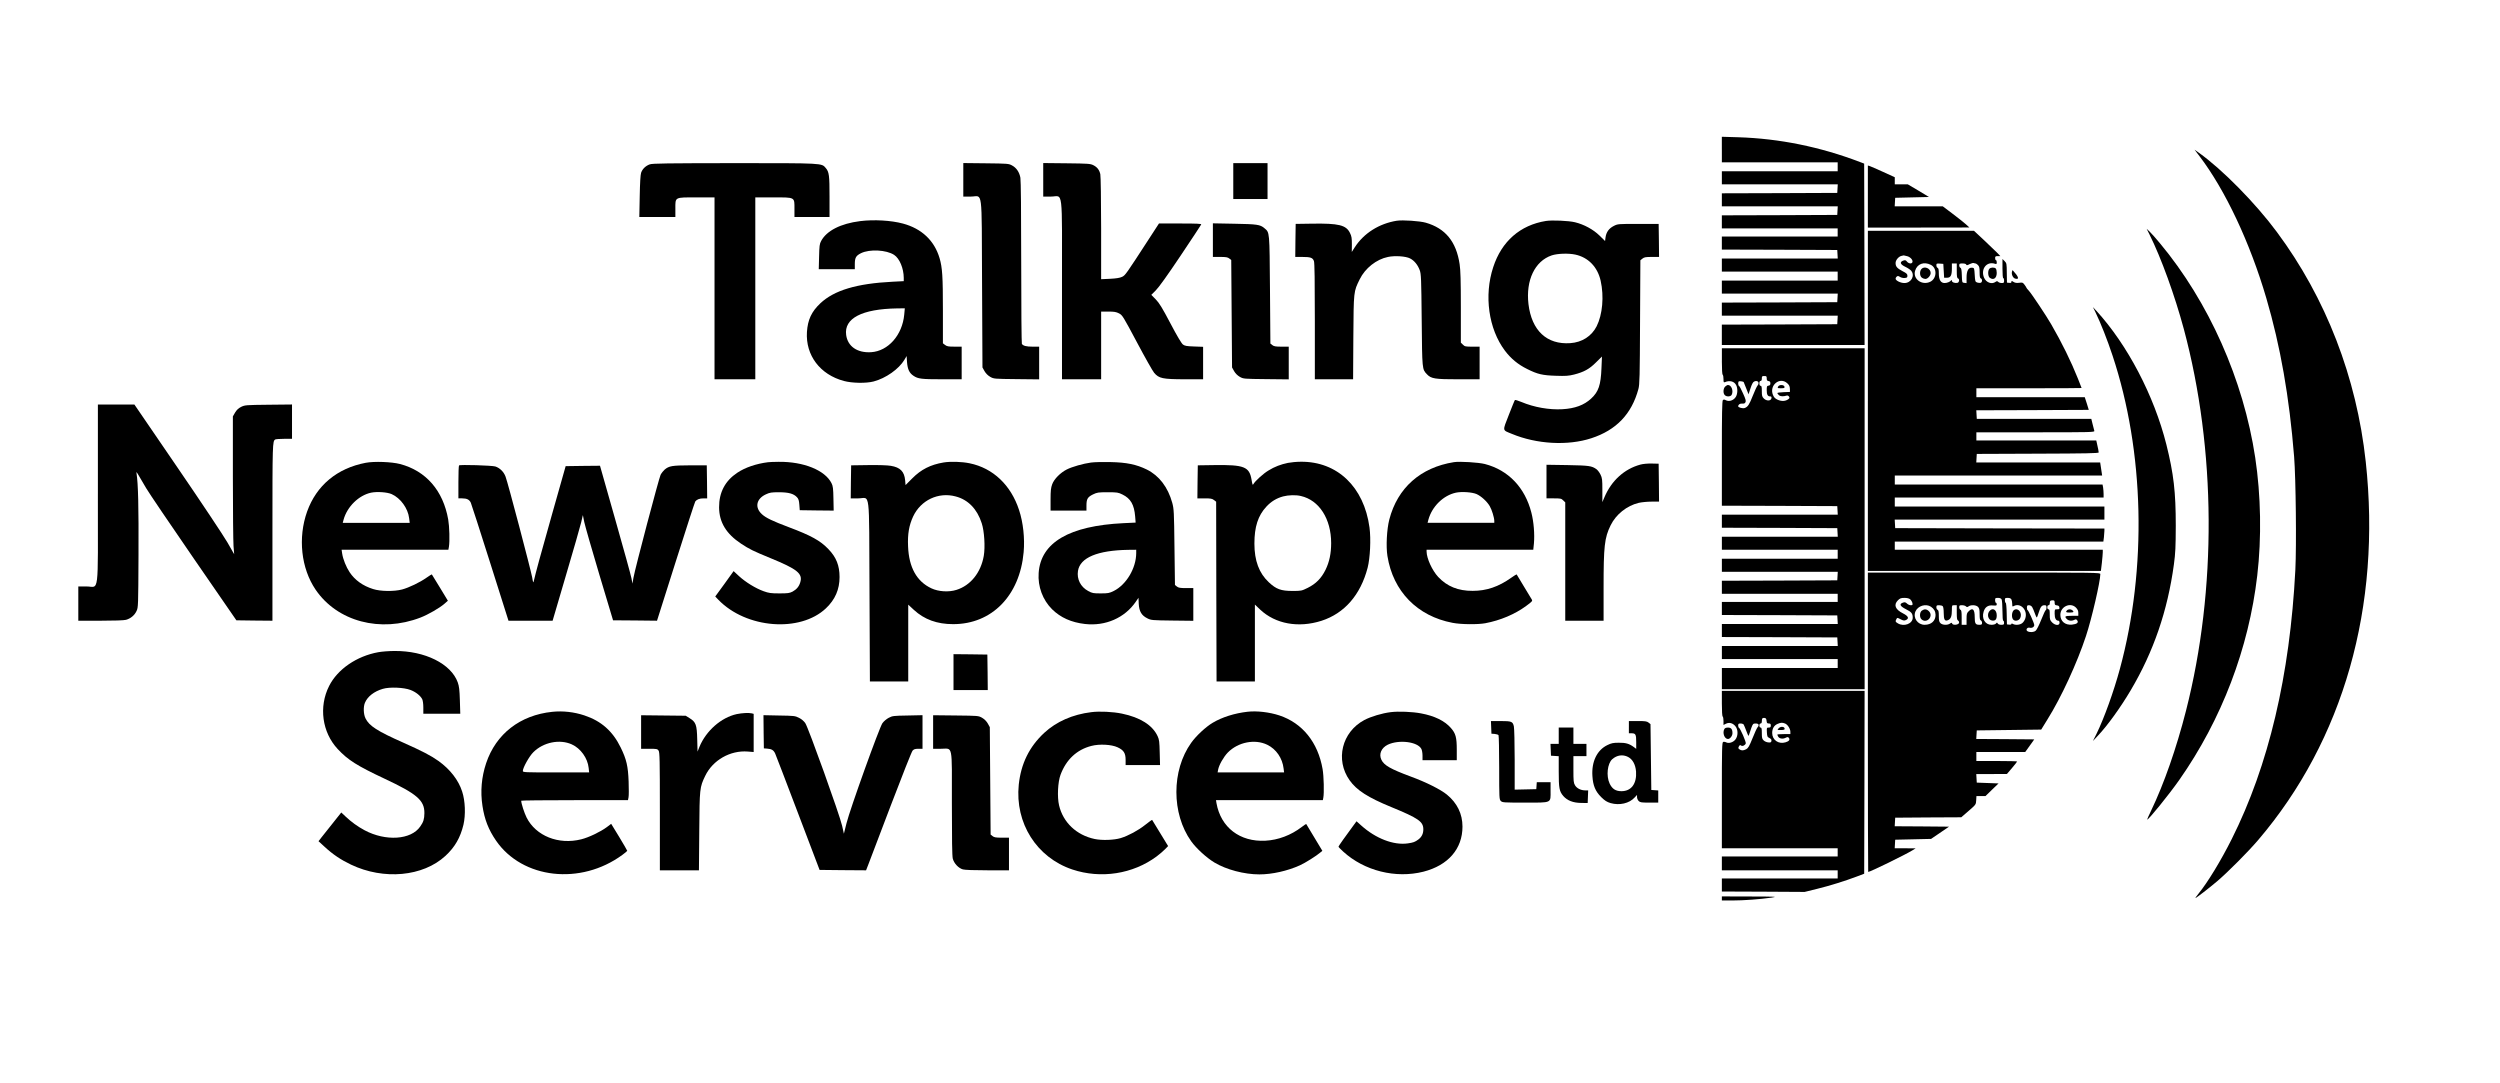 <?xml version="1.0" standalone="no"?>
<!DOCTYPE svg PUBLIC "-//W3C//DTD SVG 20010904//EN"
 "http://www.w3.org/TR/2001/REC-SVG-20010904/DTD/svg10.dtd">
<svg version="1.0" xmlns="http://www.w3.org/2000/svg"
 width="3065pt" height="1328pt" viewBox="0 0 3065 1328"
 preserveAspectRatio="xMidYMid meet">

<g transform="translate(0,1328) scale(0.1,-0.1)"
fill="#000000" stroke="none">
<path d="M21110 11447 l0 -157 710 0 710 0 0 -55 0 -55 -710 0 -710 0 0 -80 0
-80 711 0 710 0 -3 -52 -3 -53 -707 -3 -708 -2 0 -80 0 -80 711 0 710 0 -3
-52 -3 -53 -707 -3 -708 -2 0 -80 0 -80 710 0 710 0 0 -50 0 -50 -710 0 -710
0 0 -80 0 -80 708 -2 707 -3 3 -52 3 -53 -710 0 -711 0 0 -80 0 -80 710 0 710
0 0 -55 0 -55 -710 0 -710 0 0 -80 0 -80 711 0 710 0 -3 -52 -3 -53 -707 -3
-708 -2 0 -80 0 -80 711 0 710 0 -3 -52 -3 -53 -707 -3 -708 -2 0 -125 0 -125
875 0 875 0 -2 1112 -3 1112 -50 19 c-489 187 -990 288 -1492 304 l-203 6 0
-156z"/>
<path d="M26966 11365 c316 -415 619 -1059 819 -1740 173 -590 282 -1209 341
-1945 21 -267 30 -1088 15 -1387 -67 -1295 -327 -2397 -780 -3300 -131 -262
-294 -530 -404 -665 -26 -32 -44 -58 -41 -58 10 0 164 119 269 208 132 113
376 358 499 502 1047 1226 1513 2864 1320 4640 -112 1034 -488 2006 -1089
2815 -261 353 -670 768 -955 971 l-55 39 61 -80z"/>
<path d="M7966 11265 c-50 -18 -90 -56 -106 -103 -8 -24 -14 -123 -17 -289
l-5 -253 221 0 221 0 0 100 c0 147 -13 140 260 140 l220 0 0 -1115 0 -1115
250 0 250 0 0 1115 0 1115 220 0 c272 0 260 6 260 -142 l0 -98 215 0 215 0 0
248 c0 262 -5 303 -46 352 -52 61 -25 60 -1123 60 -820 -1 -1003 -3 -1035 -15z"/>
<path d="M11810 11076 l0 -206 93 0 c149 0 131 138 137 -1062 l5 -1033 25 -45
c17 -29 41 -53 70 -70 45 -25 47 -25 323 -28 l277 -3 0 200 0 201 -81 0 c-77
0 -115 10 -131 34 -4 6 -8 455 -8 997 0 626 -4 1006 -10 1040 -13 70 -50 123
-103 151 -40 22 -53 23 -319 26 l-278 3 0 -205z"/>
<path d="M12790 11076 l0 -206 95 0 c152 0 135 146 135 -1140 l0 -1100 240 0
240 0 0 415 0 415 88 0 c72 0 96 -4 131 -22 42 -22 49 -34 220 -355 97 -183
192 -351 211 -374 59 -69 103 -78 373 -79 l227 0 0 199 0 199 -109 4 c-92 3
-115 7 -138 24 -18 14 -71 102 -154 260 -101 192 -137 250 -180 294 l-54 55
55 55 c35 34 149 193 304 425 137 204 250 376 253 383 4 9 -51 12 -256 12
l-262 0 -117 -180 c-292 -450 -295 -454 -335 -474 -28 -13 -70 -20 -148 -24
l-109 -5 0 624 c0 343 -5 642 -10 663 -12 53 -38 87 -86 111 -36 18 -62 20
-326 23 l-288 3 0 -205z"/>
<path d="M15120 11060 l0 -220 210 0 210 0 0 220 0 220 -210 0 -210 0 0 -220z"/>
<path d="M22900 10871 l0 -381 623 0 622 1 -45 41 c-25 22 -98 80 -163 129
l-118 89 -295 0 -295 0 3 53 3 52 207 5 207 5 -129 78 -130 77 -80 0 -80 0 0
44 0 43 -142 65 c-79 36 -153 68 -165 72 l-23 7 0 -380z"/>
<path d="M10545 10569 c-239 -30 -411 -118 -478 -244 -19 -35 -22 -60 -25
-192 l-4 -153 221 0 221 0 0 60 c0 81 14 105 76 136 106 52 311 41 406 -21 67
-44 117 -165 118 -281 l0 -41 -137 -7 c-440 -22 -716 -105 -886 -265 -108
-102 -154 -201 -164 -351 -18 -286 161 -523 454 -601 101 -27 270 -30 363 -6
150 39 311 153 378 266 l27 46 5 -75 c7 -87 28 -133 79 -167 56 -38 97 -43
349 -43 l242 0 0 200 0 200 -89 0 c-74 0 -92 3 -115 21 l-26 20 0 402 c0 420
-7 526 -41 642 -64 216 -219 362 -449 424 -145 39 -356 51 -525 30z m541
-1145 c-23 -252 -197 -449 -407 -462 -169 -10 -286 71 -305 211 -28 204 192
319 625 326 l94 1 -7 -76z"/>
<path d="M17125 10574 c-217 -35 -404 -153 -515 -325 l-37 -58 1 92 c0 77 -3
100 -23 140 -47 98 -137 120 -466 115 l-200 -3 -3 -202 -2 -203 84 0 c104 0
130 -9 145 -51 8 -22 11 -242 11 -740 l0 -709 234 0 235 0 3 513 c4 572 3 560
78 713 67 136 204 245 347 274 84 18 218 9 270 -18 53 -27 95 -80 119 -145 17
-47 19 -101 24 -612 6 -608 5 -601 64 -663 52 -55 96 -62 388 -62 l258 0 0
200 0 200 -90 0 c-83 0 -93 2 -115 25 l-25 24 0 433 c0 327 -4 457 -15 529
-41 277 -175 440 -415 509 -74 21 -283 35 -355 24z"/>
<path d="M18953 10571 c-316 -51 -543 -250 -646 -566 -115 -349 -57 -758 143
-1024 75 -99 161 -170 275 -226 126 -63 186 -77 351 -82 120 -4 153 -2 222 15
121 31 187 67 269 149 l73 72 -6 -142 c-8 -209 -36 -290 -127 -374 -87 -80
-197 -121 -352 -130 -161 -9 -346 23 -503 89 -40 17 -76 27 -79 24 -4 -3 -37
-86 -75 -183 -79 -203 -82 -183 37 -232 304 -127 687 -148 974 -54 307 100
495 297 578 604 15 57 17 146 20 821 l4 757 26 21 c21 17 40 20 115 20 l88 0
-2 203 -3 202 -250 0 c-247 0 -251 0 -300 -25 -59 -30 -92 -75 -101 -139 l-6
-46 -68 67 c-77 75 -189 136 -300 163 -76 19 -282 28 -357 16z m359 -412 c160
-34 274 -152 312 -321 43 -192 23 -414 -49 -558 -62 -122 -179 -197 -323 -207
-288 -20 -474 154 -513 479 -34 292 78 527 285 597 70 23 203 28 288 10z"/>
<path d="M14870 10336 l0 -206 89 0 c73 0 93 -4 112 -19 l24 -19 5 -659 5
-658 25 -45 c17 -29 41 -53 70 -70 45 -25 47 -25 323 -28 l277 -3 0 200 0 201
-89 0 c-73 0 -93 4 -112 19 l-24 19 -5 659 c-6 726 -3 700 -69 756 -52 44 -89
49 -368 54 l-263 5 0 -206z"/>
<path d="M26353 10405 c144 -289 309 -745 421 -1160 396 -1478 406 -3192 26
-4680 -116 -455 -269 -894 -428 -1225 -28 -57 -49 -106 -48 -108 11 -11 267
305 394 486 520 742 852 1612 956 2507 54 461 45 981 -25 1445 -144 954 -569
1909 -1170 2630 -48 58 -104 121 -124 140 l-37 35 35 -70z"/>
<path d="M22900 8365 l0 -2085 1429 0 1428 0 12 100 c6 56 11 114 11 130 l0
30 -1275 0 -1275 0 0 50 0 50 1279 0 1278 0 7 53 c3 28 6 64 6 79 l0 28 -1282
2 -1283 3 -3 53 -3 52 1285 0 1286 0 0 80 0 80 -1285 0 -1285 0 0 55 0 55
1280 0 1280 0 0 43 c0 23 -3 59 -6 80 l-7 37 -1273 0 -1274 0 0 55 0 55 1271
0 1271 0 -6 40 c-3 22 -9 58 -12 80 l-6 40 -759 0 -760 0 3 53 3 52 748 3
c588 2 747 5 747 15 0 11 -8 51 -25 125 l-5 22 -735 0 -735 0 0 50 0 50 726 0
c686 0 725 1 720 18 -3 9 -12 46 -21 82 l-16 65 -702 0 -702 0 -3 52 -3 53
689 2 690 3 -24 78 -25 77 -664 0 -665 0 0 55 0 55 645 0 c355 0 645 1 645 3
0 2 -20 52 -44 113 -86 215 -198 443 -329 669 -59 103 -242 377 -274 411 -15
16 -28 31 -28 34 0 3 -10 20 -23 37 -22 30 -26 32 -67 26 -33 -4 -51 -1 -70
11 -23 15 -25 15 -25 1 0 -12 -8 -15 -27 -13 l-28 3 -2 119 c-1 113 -2 120
-27 145 l-26 26 0 -118 c0 -71 4 -117 10 -117 6 0 10 -13 10 -30 0 -27 -3 -30
-29 -30 -16 0 -36 6 -43 14 -12 11 -17 11 -33 0 -46 -34 -116 -8 -141 52 -44
106 33 204 134 170 19 -6 22 -4 22 18 0 14 -4 26 -10 26 -5 0 -10 11 -10 25 0
21 5 25 32 25 l32 0 -44 46 c-25 25 -98 95 -162 155 l-117 109 -651 0 -650 0
0 -2085z m483 1774 c40 -11 73 -49 63 -74 -8 -22 -45 -18 -66 7 -15 19 -22 21
-46 13 -47 -17 -38 -46 25 -76 30 -14 62 -36 72 -48 50 -61 0 -151 -83 -151
-47 0 -108 30 -108 54 0 7 6 19 14 25 12 10 20 9 40 -4 14 -9 39 -15 58 -13
28 2 33 7 33 28 0 20 -11 31 -59 55 -68 36 -86 57 -86 101 0 35 38 80 73 87
12 2 24 5 27 6 3 0 22 -4 43 -10z m289 -106 c80 -40 74 -169 -8 -208 -101 -48
-215 35 -185 135 25 85 108 116 193 73z m549 17 c5 0 18 -9 29 -20 16 -16 20
-33 20 -89 0 -52 4 -70 15 -75 20 -7 19 -45 -1 -53 -9 -3 -28 -2 -43 3 -25 9
-26 14 -31 94 -5 83 -6 85 -31 88 -45 5 -69 -37 -69 -120 l0 -69 -27 3 c-28 3
-28 3 -31 91 -2 66 -6 89 -17 94 -8 3 -15 16 -15 29 0 21 4 24 40 24 25 0 43
-5 46 -14 4 -11 12 -10 42 6 20 10 43 16 50 13 8 -3 18 -5 23 -5z m-391 -90
l5 -85 35 0 c45 0 60 28 60 113 l0 62 30 0 30 0 0 -89 c0 -72 3 -90 16 -95 21
-8 14 -50 -9 -54 -32 -6 -67 7 -67 26 0 10 -3 13 -8 6 -12 -18 -49 -34 -81
-34 -47 0 -71 39 -71 117 0 47 -4 65 -15 69 -8 4 -15 17 -15 31 0 22 3 24 43
21 l42 -3 5 -85z"/>
<path d="M23557 9982 c-25 -28 -22 -87 5 -106 12 -9 32 -16 43 -16 29 0 65 41
65 73 0 57 -77 89 -113 49z"/>
<path d="M24389 9984 c-21 -25 -17 -93 6 -110 45 -33 85 -5 85 60 0 23 -5 47
-12 54 -17 17 -63 15 -79 -4z"/>
<path d="M24667 9950 c-9 -34 12 -79 40 -86 54 -14 43 22 -32 104 -1 1 -5 -7
-8 -18z"/>
<path d="M25689 9455 c65 -134 147 -341 211 -535 391 -1178 424 -2609 90
-3840 -75 -277 -193 -605 -286 -795 l-45 -90 61 65 c117 123 279 348 403 558
280 473 452 975 529 1542 19 140 22 212 23 475 0 414 -26 637 -115 994 -151
601 -478 1225 -859 1641 l-42 45 30 -60z"/>
<path d="M21110 8851 c0 -96 4 -162 10 -166 6 -3 10 -27 10 -52 0 -39 2 -44
18 -38 58 25 114 10 137 -36 21 -39 19 -108 -4 -145 -26 -42 -80 -61 -119 -42
-23 12 -30 12 -40 2 -9 -10 -12 -170 -12 -654 l0 -640 708 -2 707 -3 3 -52 3
-53 -710 0 -711 0 0 -80 0 -80 708 -2 707 -3 3 -52 3 -53 -710 0 -711 0 0 -80
0 -80 710 0 710 0 0 -55 0 -55 -710 0 -710 0 0 -80 0 -80 711 0 710 0 -3 -52
-3 -53 -707 -3 -708 -2 0 -80 0 -80 710 0 710 0 0 -50 0 -50 -710 0 -710 0 0
-80 0 -80 708 -2 707 -3 3 -52 3 -53 -710 0 -711 0 0 -80 0 -80 708 -2 707 -3
3 -52 3 -53 -710 0 -711 0 0 -80 0 -80 710 0 710 0 0 -55 0 -55 -710 0 -710 0
0 -130 0 -130 875 0 875 0 0 2090 0 2090 -875 0 -875 0 0 -159z m550 -210 c0
-23 5 -30 23 -33 16 -2 22 -10 22 -28 0 -18 -6 -26 -22 -28 -21 -3 -23 -9 -23
-56 0 -55 12 -76 43 -76 13 0 18 -6 15 -22 -5 -35 -60 -37 -93 -4 -22 22 -25
34 -25 91 0 51 -3 65 -15 65 -10 0 -15 10 -15 30 0 20 5 30 15 30 10 0 15 10
15 30 0 27 3 30 30 30 27 0 30 -3 30 -29z m-283 -44 c1 -1 15 -36 31 -77 l29
-74 24 73 c17 52 30 77 46 84 44 20 71 -16 39 -52 -8 -9 -33 -63 -56 -121 -44
-112 -61 -137 -99 -152 -24 -9 -81 6 -81 21 1 21 22 36 49 33 21 -2 33 2 40
16 9 16 3 38 -29 108 -21 49 -44 90 -49 92 -12 4 -15 45 -4 56 6 6 52 0 60 -7z
m534 -15 c24 -22 32 -37 33 -68 l1 -39 -77 -3 c-43 -2 -78 -6 -78 -11 0 -4 9
-16 20 -26 18 -16 54 -18 98 -4 8 2 19 -4 25 -13 9 -14 8 -20 -8 -32 -35 -26
-81 -28 -128 -8 -35 16 -47 28 -61 61 -47 118 84 225 175 143z"/>
<path d="M21800 8541 c-10 -20 -8 -21 35 -21 39 0 46 3 43 18 -5 27 -64 29
-78 3z"/>
<path d="M21150 8540 c-24 -24 -27 -82 -4 -104 22 -23 71 -20 84 3 25 47 -2
121 -45 121 -8 0 -24 -9 -35 -20z"/>
<path d="M1200 7225 c0 -1282 18 -1135 -140 -1135 l-100 0 0 -210 0 -210 273
0 c165 0 288 4 312 11 57 16 104 55 129 108 21 45 21 57 24 686 3 578 -4 880
-24 1000 -5 25 0 21 27 -25 17 -30 58 -100 91 -155 32 -55 294 -442 582 -860
l524 -760 221 -3 221 -2 0 1085 c0 1094 1 1115 34 1137 6 4 55 8 109 8 l97 0
0 210 0 211 -287 -3 c-279 -3 -290 -4 -336 -26 -34 -17 -55 -37 -75 -70 l-27
-47 0 -745 c0 -410 4 -790 8 -845 l8 -100 -83 145 c-46 80 -321 493 -612 918
l-528 772 -224 0 -224 0 0 -1095z"/>
<path d="M4483 7606 c-350 -67 -603 -277 -718 -598 -114 -321 -74 -695 104
-957 266 -391 795 -532 1287 -342 93 36 232 116 293 169 l42 37 -97 160 c-54
88 -99 162 -100 163 -1 2 -31 -17 -67 -42 -79 -56 -212 -120 -297 -143 -98
-26 -265 -24 -355 5 -126 39 -225 110 -289 207 -42 63 -81 160 -91 228 l-7 47
655 0 654 0 7 38 c11 67 6 248 -9 333 -62 354 -272 596 -590 680 -103 27 -318
35 -422 15z m319 -384 c108 -48 200 -174 214 -295 l7 -57 -411 0 -410 0 10 38
c44 161 187 300 338 332 74 15 199 6 252 -18z"/>
<path d="M9415 7613 c-143 -18 -279 -64 -376 -129 -149 -99 -224 -241 -223
-424 1 -183 87 -324 269 -445 103 -68 148 -90 357 -176 334 -137 402 -191 369
-299 -15 -51 -45 -86 -94 -113 -37 -19 -57 -22 -162 -22 -105 0 -129 4 -194
27 -99 36 -219 110 -300 184 l-67 62 -112 -156 -113 -155 38 -40 c341 -353
1002 -405 1319 -105 113 107 167 232 167 383 0 141 -40 243 -137 343 -99 104
-212 166 -486 269 -199 75 -280 114 -328 158 -91 82 -71 189 47 244 49 23 69
26 161 26 117 0 180 -17 221 -61 19 -20 25 -40 29 -92 l5 -67 208 -3 208 -2
-3 147 c-2 123 -6 155 -23 188 -79 160 -343 267 -650 263 -55 0 -113 -3 -130
-5z"/>
<path d="M11568 7610 c-160 -27 -275 -85 -384 -195 l-82 -82 -5 59 c-10 107
-60 158 -175 177 -39 7 -154 11 -277 9 l-210 -3 -3 -202 -2 -203 93 0 c149 0
131 149 137 -1137 l5 -1108 235 0 235 0 0 471 0 471 69 -64 c128 -118 284
-175 481 -175 475 -1 818 350 865 883 15 170 -6 364 -56 515 -100 307 -319
515 -606 574 -96 20 -233 24 -320 10z m147 -416 c153 -39 265 -154 321 -329
32 -97 44 -291 25 -401 -36 -205 -162 -362 -335 -416 -94 -30 -220 -22 -307
19 -180 84 -276 257 -286 514 -7 152 12 259 62 367 94 200 309 302 520 246z"/>
<path d="M13375 7609 c-92 -12 -233 -52 -297 -85 -78 -40 -154 -116 -178 -181
-16 -44 -20 -78 -20 -188 l0 -135 220 0 220 0 0 60 c0 82 13 105 79 138 52 25
65 27 181 27 117 0 129 -2 182 -28 100 -49 143 -124 155 -268 l6 -76 -149 -7
c-665 -32 -1015 -237 -1040 -611 -12 -166 50 -331 165 -445 104 -102 236 -161
402 -180 252 -29 489 75 624 273 l33 48 3 -74 c5 -93 35 -143 106 -178 46 -23
58 -24 306 -27 l257 -3 0 201 0 200 -89 0 c-72 0 -93 4 -112 19 l-24 19 -6
464 c-5 435 -7 468 -27 543 -53 192 -161 334 -313 409 -127 62 -247 87 -444
91 -93 2 -201 0 -240 -6z m555 -1111 c-1 -184 -121 -386 -275 -463 -55 -27
-69 -30 -160 -30 -92 0 -104 2 -155 30 -92 50 -140 145 -124 246 26 163 240
252 617 258 l97 1 0 -42z"/>
<path d="M15790 7605 c-87 -18 -164 -47 -238 -93 -63 -37 -165 -130 -185 -167
-9 -17 -13 -8 -23 54 -27 159 -91 184 -454 179 l-205 -3 -3 -202 -2 -203 88 0
c75 0 93 -3 116 -21 l26 -20 2 -1102 3 -1102 235 0 235 0 0 471 0 472 65 -62
c187 -176 469 -227 751 -137 282 91 479 317 566 650 31 120 42 353 23 494 -67
497 -395 811 -843 806 -51 0 -121 -7 -157 -14z m159 -406 c224 -51 371 -280
371 -578 0 -126 -22 -231 -69 -327 -52 -105 -118 -171 -218 -221 -75 -37 -79
-38 -187 -38 -142 0 -200 22 -290 106 -120 112 -177 264 -177 475 0 205 44
342 146 452 59 64 125 104 206 126 64 17 157 20 218 5z"/>
<path d="M17825 7614 c-409 -65 -691 -315 -792 -703 -31 -120 -42 -331 -23
-448 69 -433 366 -737 799 -819 102 -20 307 -22 400 -5 186 35 365 111 503
213 76 56 79 60 66 81 -8 12 -52 85 -98 162 -46 77 -84 142 -86 143 -1 2 -31
-16 -66 -41 -156 -111 -303 -161 -473 -161 -178 -1 -315 55 -423 171 -74 80
-141 227 -142 311 l0 22 654 0 654 0 8 77 c10 113 -2 265 -31 377 -78 308
-282 522 -570 597 -79 20 -307 34 -380 23z m277 -391 c58 -26 129 -91 162
-148 26 -44 56 -141 56 -182 l0 -23 -409 0 -409 0 10 38 c44 163 184 299 338
332 73 15 198 6 252 -17z"/>
<path d="M20111 7584 c-196 -53 -354 -196 -440 -399 l-26 -61 0 146 c0 132 -2
149 -23 192 -13 27 -36 56 -50 66 -58 41 -90 45 -354 50 l-258 4 0 -206 0
-206 90 0 c83 0 93 -2 115 -25 l25 -24 0 -726 0 -725 235 0 235 0 0 403 c0
511 11 613 86 766 66 135 199 241 345 276 35 8 106 15 157 15 l92 0 -2 233 -3
232 -85 2 c-50 1 -107 -4 -139 -13z"/>
<path d="M5628 7574 c-5 -4 -8 -97 -8 -206 l0 -198 45 0 c59 0 89 -15 107 -53
8 -18 115 -350 238 -739 l224 -708 271 0 270 0 164 558 c91 306 174 598 186
647 l21 90 17 -85 c10 -47 93 -337 185 -645 l168 -560 270 -2 269 -3 229 723
c126 398 234 730 240 739 19 25 53 38 101 38 l45 0 -2 203 -3 202 -205 0
c-220 -1 -257 -7 -311 -52 -16 -14 -39 -43 -50 -64 -21 -43 -313 -1149 -333
-1263 l-12 -71 -12 64 c-6 35 -96 360 -199 722 l-187 659 -210 -2 -211 -3
-167 -590 c-147 -520 -199 -711 -224 -820 -6 -25 -9 -18 -20 49 -17 93 -297
1158 -326 1233 -22 59 -70 106 -125 124 -43 13 -434 25 -445 13z"/>
<path d="M22900 4425 c0 -1009 2 -1835 4 -1835 24 0 453 210 541 264 l40 25
-128 1 -128 0 3 53 3 52 220 5 220 5 110 75 110 75 -333 3 -333 2 3 53 3 52
405 3 405 2 90 78 c90 78 90 78 93 130 l3 52 56 0 55 0 80 78 80 77 -134 5
-133 5 -3 53 -3 52 188 0 188 1 63 74 c34 40 62 76 62 79 0 3 -112 6 -250 6
l-250 0 0 55 0 55 299 0 300 0 56 78 55 77 -355 3 -356 2 3 53 3 52 395 5 395
5 77 125 c169 270 363 691 472 1022 70 211 176 670 176 759 0 19 -23 19 -1425
19 l-1425 0 0 -1835z m518 1508 c12 -10 24 -30 28 -45 5 -25 3 -28 -20 -28
-14 0 -35 9 -47 21 -14 14 -27 18 -42 13 -57 -17 -47 -44 32 -84 66 -33 81
-52 81 -103 0 -73 -106 -114 -181 -70 -32 19 -34 25 -19 53 10 19 11 19 51 -2
33 -17 45 -19 65 -10 43 20 31 48 -35 82 -96 48 -118 105 -62 161 25 24 38 29
79 29 33 0 57 -6 70 -17z m1122 -2 c5 -11 10 -74 10 -140 0 -74 4 -121 10
-121 6 0 10 -11 10 -25 0 -22 -4 -25 -35 -25 -20 0 -37 6 -43 16 -8 14 -10 14
-21 0 -9 -10 -30 -16 -56 -16 -77 0 -122 75 -96 160 17 58 55 83 114 77 41 -3
47 -2 47 14 0 11 -4 19 -10 19 -5 0 -10 14 -10 30 0 28 3 30 35 30 24 0 37 -6
45 -19z m120 0 c5 -11 10 -36 10 -56 0 -32 2 -35 19 -25 83 44 172 -50 142
-149 -6 -22 -23 -49 -38 -60 -28 -23 -82 -28 -114 -11 -13 8 -19 7 -19 0 0 -6
-12 -10 -27 -8 l-28 3 -3 133 c-1 77 -7 132 -12 132 -6 0 -10 14 -10 30 0 28
3 30 35 30 24 0 37 -6 45 -19z m530 -40 c0 -25 4 -30 28 -33 19 -2 28 -9 30
-25 3 -20 -1 -23 -27 -23 -31 0 -31 0 -31 -54 0 -56 16 -86 46 -86 8 0 14 -10
14 -25 0 -37 -52 -35 -91 4 -26 27 -29 36 -29 95 0 52 -3 66 -15 66 -9 0 -15
9 -15 25 0 16 6 25 15 25 9 0 15 9 15 23 0 30 7 37 37 37 19 0 23 -5 23 -29z
m-1516 -50 c37 -25 55 -57 56 -99 0 -74 -52 -122 -134 -122 -86 0 -145 85
-113 163 30 70 128 100 191 58z m144 7 c7 -7 12 -41 12 -84 0 -83 14 -105 55
-86 33 15 45 49 45 123 0 59 0 59 30 59 l30 0 0 -90 c0 -71 3 -91 16 -98 9 -5
14 -18 12 -28 -4 -25 -75 -33 -84 -10 -5 14 -8 14 -27 1 -31 -22 -93 -19 -117
5 -16 16 -20 33 -20 89 0 52 -4 70 -15 75 -8 3 -15 17 -15 31 0 22 4 25 33 25
18 0 38 -5 45 -12z m284 -2 c12 -11 17 -11 33 0 28 21 91 18 115 -6 16 -16 20
-33 20 -90 0 -54 4 -72 15 -76 8 -4 15 -17 15 -30 0 -20 -5 -24 -33 -24 -48 0
-57 15 -57 95 0 96 -26 120 -75 70 -22 -21 -25 -33 -25 -95 l0 -70 -30 0 -30
0 0 89 c0 70 -3 90 -15 95 -8 3 -15 17 -15 31 0 22 4 25 34 25 19 0 41 -6 48
-14z m812 -8 c8 -13 22 -47 32 -75 10 -29 21 -53 25 -53 3 0 14 28 24 61 22
70 36 89 71 89 20 0 24 -5 24 -30 0 -16 -4 -30 -9 -30 -5 0 -30 -53 -55 -117
-26 -65 -56 -126 -68 -135 -23 -20 -69 -23 -99 -8 -29 16 -8 53 27 44 27 -7
54 10 54 33 0 21 -72 183 -82 183 -4 0 -8 14 -8 30 0 25 4 30 25 30 15 0 30
-9 39 -22z m537 -7 c21 -22 29 -39 29 -65 l0 -36 -80 0 c-84 0 -94 -6 -60 -40
22 -22 60 -26 92 -9 18 9 24 8 35 -7 19 -27 -4 -46 -65 -52 -84 -8 -142 41
-142 120 0 101 122 158 191 89z"/>
<path d="M24396 5794 c-41 -40 -24 -116 27 -122 41 -5 57 14 57 64 0 65 -46
97 -84 58z"/>
<path d="M24693 5802 c-31 -20 -36 -99 -7 -122 23 -20 68 -8 82 23 29 61 -25
131 -75 99z"/>
<path d="M23562 5794 c-28 -20 -31 -83 -4 -107 65 -59 153 41 89 101 -27 26
-54 28 -85 6z"/>
<path d="M25342 5798 c-21 -21 -13 -28 33 -28 25 0 45 4 45 8 0 15 -24 32 -45
32 -12 0 -26 -5 -33 -12z"/>
<path d="M4638 5284 c-265 -48 -499 -208 -603 -414 -129 -255 -86 -568 105
-773 126 -135 237 -205 573 -363 401 -188 492 -267 490 -424 -1 -72 -11 -107
-51 -163 -112 -164 -423 -184 -682 -46 -86 46 -163 102 -235 170 l-51 48 -104
-131 c-58 -73 -121 -152 -140 -176 l-35 -45 74 -68 c100 -93 200 -160 324
-219 402 -192 883 -147 1158 107 116 107 183 224 221 382 28 121 22 292 -16
407 -45 140 -148 273 -291 375 -87 63 -203 123 -430 224 -321 142 -419 206
-464 298 -25 51 -28 141 -7 191 32 77 113 140 220 171 84 25 259 17 339 -14
65 -25 120 -69 143 -112 8 -17 14 -57 14 -104 l0 -75 226 0 227 0 -5 163 c-4
131 -9 173 -26 221 -82 228 -403 388 -775 385 -67 0 -156 -7 -199 -15z"/>
<path d="M11690 5040 l0 -220 210 0 210 0 -2 218 -3 217 -207 3 -208 2 0 -220z"/>
<path d="M21110 4656 c0 -93 4 -157 10 -161 6 -3 10 -28 10 -55 l0 -48 30 15
c40 20 83 9 115 -29 36 -42 36 -124 -1 -167 -28 -34 -81 -49 -112 -32 -11 6
-28 8 -36 5 -14 -6 -16 -74 -16 -655 l0 -649 710 0 710 0 0 -50 0 -50 -710 0
-710 0 0 -85 0 -85 710 0 710 0 0 -50 0 -50 -710 0 -710 0 0 -80 0 -80 508 -2
507 -3 150 37 c159 39 342 96 490 152 l90 34 3 1121 2 1121 -875 0 -875 0 0
-154z m548 -213 c3 -27 7 -33 28 -33 19 0 24 -5 24 -25 0 -20 -5 -25 -25 -25
-25 0 -26 -2 -23 -57 3 -52 6 -59 31 -71 20 -10 27 -20 25 -35 -3 -18 -9 -22
-38 -19 -19 1 -45 12 -57 24 -20 18 -23 32 -23 90 0 54 -3 68 -15 68 -9 0 -15
9 -15 25 0 16 6 25 15 25 10 0 15 10 15 28 0 35 8 44 35 40 15 -2 21 -12 23
-35z m226 -33 c32 -12 66 -65 66 -102 l0 -28 -80 0 c-44 0 -80 -3 -80 -6 0 -3
4 -14 10 -24 14 -26 56 -33 90 -16 25 12 31 12 41 0 18 -22 3 -42 -41 -55 -86
-26 -163 29 -163 115 0 54 23 93 66 111 39 17 58 18 91 5z m-507 -12 c4 -7 20
-44 34 -82 24 -63 27 -67 33 -42 4 15 16 51 27 81 19 52 22 55 55 55 37 0 46
-20 20 -49 -8 -9 -35 -69 -61 -134 -38 -95 -53 -120 -76 -132 -35 -19 -60 -19
-83 -2 -16 11 -17 17 -7 36 10 17 15 20 26 11 16 -13 49 1 58 25 7 16 -68 188
-84 193 -5 2 -9 15 -9 28 0 20 5 24 29 24 17 0 33 -6 38 -12z"/>
<path d="M21805 4350 c-18 -20 -17 -20 28 -20 34 0 47 4 47 14 0 30 -50 34
-75 6z"/>
<path d="M6770 4553 c-394 -41 -690 -271 -810 -630 -57 -171 -72 -347 -45
-523 25 -166 74 -292 167 -427 324 -469 1037 -549 1548 -174 33 24 60 47 60
50 0 4 -44 79 -98 169 l-99 162 -54 -41 c-77 -57 -220 -126 -313 -149 -278
-70 -556 41 -670 267 -29 59 -65 170 -66 206 0 4 295 7 655 7 l654 0 7 36 c4
20 4 106 1 192 -7 188 -26 272 -97 417 -98 201 -238 325 -445 394 -126 42
-265 58 -395 44z m240 -399 c108 -48 195 -169 207 -289 l6 -55 -407 0 c-385 0
-406 1 -406 18 0 39 78 180 129 230 122 122 322 163 471 96z"/>
<path d="M13380 4549 c-230 -28 -429 -116 -578 -254 -183 -170 -285 -378 -312
-635 -48 -471 219 -893 657 -1040 350 -117 742 -56 1033 160 36 27 82 66 103
88 l38 39 -97 159 c-53 87 -98 160 -99 162 -2 2 -40 -25 -85 -61 -85 -68 -208
-134 -300 -162 -83 -25 -230 -30 -320 -11 -222 47 -387 203 -436 413 -24 101
-15 286 18 374 69 186 199 308 378 354 99 26 247 18 322 -17 75 -35 98 -71 98
-155 l0 -63 211 0 211 0 -4 153 c-3 131 -6 159 -25 200 -62 136 -214 232 -438
278 -110 23 -274 31 -375 18z"/>
<path d="M15295 4554 c-159 -18 -313 -67 -427 -135 -85 -50 -204 -161 -264
-246 -242 -338 -242 -868 0 -1207 62 -87 188 -202 284 -260 147 -88 366 -146
552 -146 155 0 344 42 496 111 64 28 205 117 252 158 l24 20 -98 163 c-53 90
-98 164 -100 166 -1 2 -26 -15 -55 -37 -132 -101 -289 -160 -445 -168 -313
-17 -547 163 -600 460 l-6 37 655 0 655 0 6 31 c11 57 6 265 -9 350 -57 328
-247 564 -530 658 -122 40 -275 58 -390 45z m242 -405 c109 -53 185 -163 200
-291 l6 -48 -408 0 -407 0 6 33 c11 59 67 157 119 211 126 128 332 169 484 95z"/>
<path d="M17050 4549 c-106 -13 -243 -54 -324 -97 -275 -147 -358 -487 -180
-738 86 -122 224 -211 512 -329 333 -137 392 -178 392 -273 0 -53 -20 -94 -62
-125 -41 -30 -60 -37 -128 -47 -173 -25 -393 59 -572 220 l-57 51 -39 -53
c-95 -128 -182 -251 -182 -258 0 -5 25 -31 57 -60 259 -237 644 -333 984 -247
304 78 479 280 479 553 0 155 -65 289 -191 392 -77 63 -254 152 -442 221 -248
92 -329 138 -361 206 -34 70 -1 146 78 185 136 65 366 37 412 -52 8 -15 14
-52 14 -83 l0 -55 210 0 210 0 0 128 c0 152 -13 200 -73 268 -77 87 -199 147
-366 178 -105 20 -276 27 -371 15z"/>
<path d="M9032 4525 c-191 -42 -376 -205 -457 -402 l-23 -58 -4 150 c-4 179
-16 212 -93 260 l-48 30 -274 3 -273 3 0 -205 0 -206 99 0 c92 0 101 -2 115
-22 14 -20 16 -107 16 -745 l0 -723 239 0 240 0 4 478 c4 530 5 538 73 680 93
193 307 315 522 298 l72 -6 0 234 0 234 -22 6 c-37 9 -118 5 -186 -9z"/>
<path d="M9362 4308 l3 -203 40 -3 c56 -4 80 -19 99 -61 9 -20 135 -349 280
-731 l264 -695 285 -3 285 -2 28 72 c15 40 139 365 275 723 136 357 256 660
267 672 16 18 31 23 71 23 l51 0 0 206 0 206 -183 -4 c-172 -3 -185 -4 -231
-28 -27 -14 -61 -43 -77 -65 -38 -53 -398 -1055 -441 -1228 l-32 -128 -22 98
c-30 133 -414 1204 -451 1257 -17 25 -47 51 -78 66 -47 24 -61 25 -243 28
l-192 4 2 -204z"/>
<path d="M11440 4306 l0 -206 95 0 c150 0 135 74 135 -671 0 -441 3 -644 11
-676 15 -58 70 -117 124 -132 24 -7 142 -11 303 -11 l262 0 0 200 0 200 -89 0
c-73 0 -93 4 -112 19 l-24 19 -5 659 -5 658 -25 45 c-17 29 -41 53 -70 70 -45
25 -47 25 -322 28 l-278 3 0 -205z"/>
<path d="M18282 4363 l3 -78 40 -3 c22 -2 43 -9 47 -15 4 -7 8 -186 8 -399 0
-375 1 -389 20 -408 19 -19 33 -20 295 -20 337 0 315 -10 315 145 l0 105 -84
0 -85 0 -3 -42 -3 -43 -132 -3 -133 -3 0 368 c0 202 -5 386 -10 408 -14 59
-27 65 -162 65 l-119 0 3 -77z"/>
<path d="M19970 4365 l0 -75 33 0 c50 0 57 -14 57 -108 l0 -83 -32 24 c-55 40
-98 52 -183 51 -66 0 -90 -5 -137 -28 -128 -61 -197 -203 -185 -381 7 -117 37
-187 107 -257 46 -45 70 -60 116 -74 109 -31 229 -4 295 69 l29 31 0 -27 c0
-15 9 -36 20 -47 18 -18 33 -20 130 -20 l110 0 0 74 0 75 -42 3 -43 3 -5 403
-5 404 -24 19 c-20 16 -40 19 -132 19 l-109 0 0 -75z m-10 -365 c56 -29 91
-93 98 -179 10 -149 -58 -241 -179 -241 -71 0 -114 28 -145 94 -44 94 -27 245
32 298 58 51 129 61 194 28z"/>
<path d="M19110 4260 l0 -100 -50 0 -51 0 3 -72 3 -73 48 -3 47 -3 0 -186 c0
-207 7 -244 56 -302 49 -56 121 -84 219 -85 l80 -1 3 78 3 77 -36 0 c-53 0
-102 24 -125 62 -18 30 -20 50 -20 196 l0 162 80 0 80 0 0 75 0 75 -80 0 -80
0 0 100 0 100 -90 0 -90 0 0 -100z"/>
<path d="M21140 4341 c-25 -47 2 -121 45 -121 25 0 55 38 55 71 0 49 -16 69
-55 69 -24 0 -38 -6 -45 -19z"/>
<path d="M21110 2265 l0 -25 129 0 c139 0 340 15 479 35 81 12 63 13 -260 14
l-348 1 0 -25z"/>
</g>
</svg>

